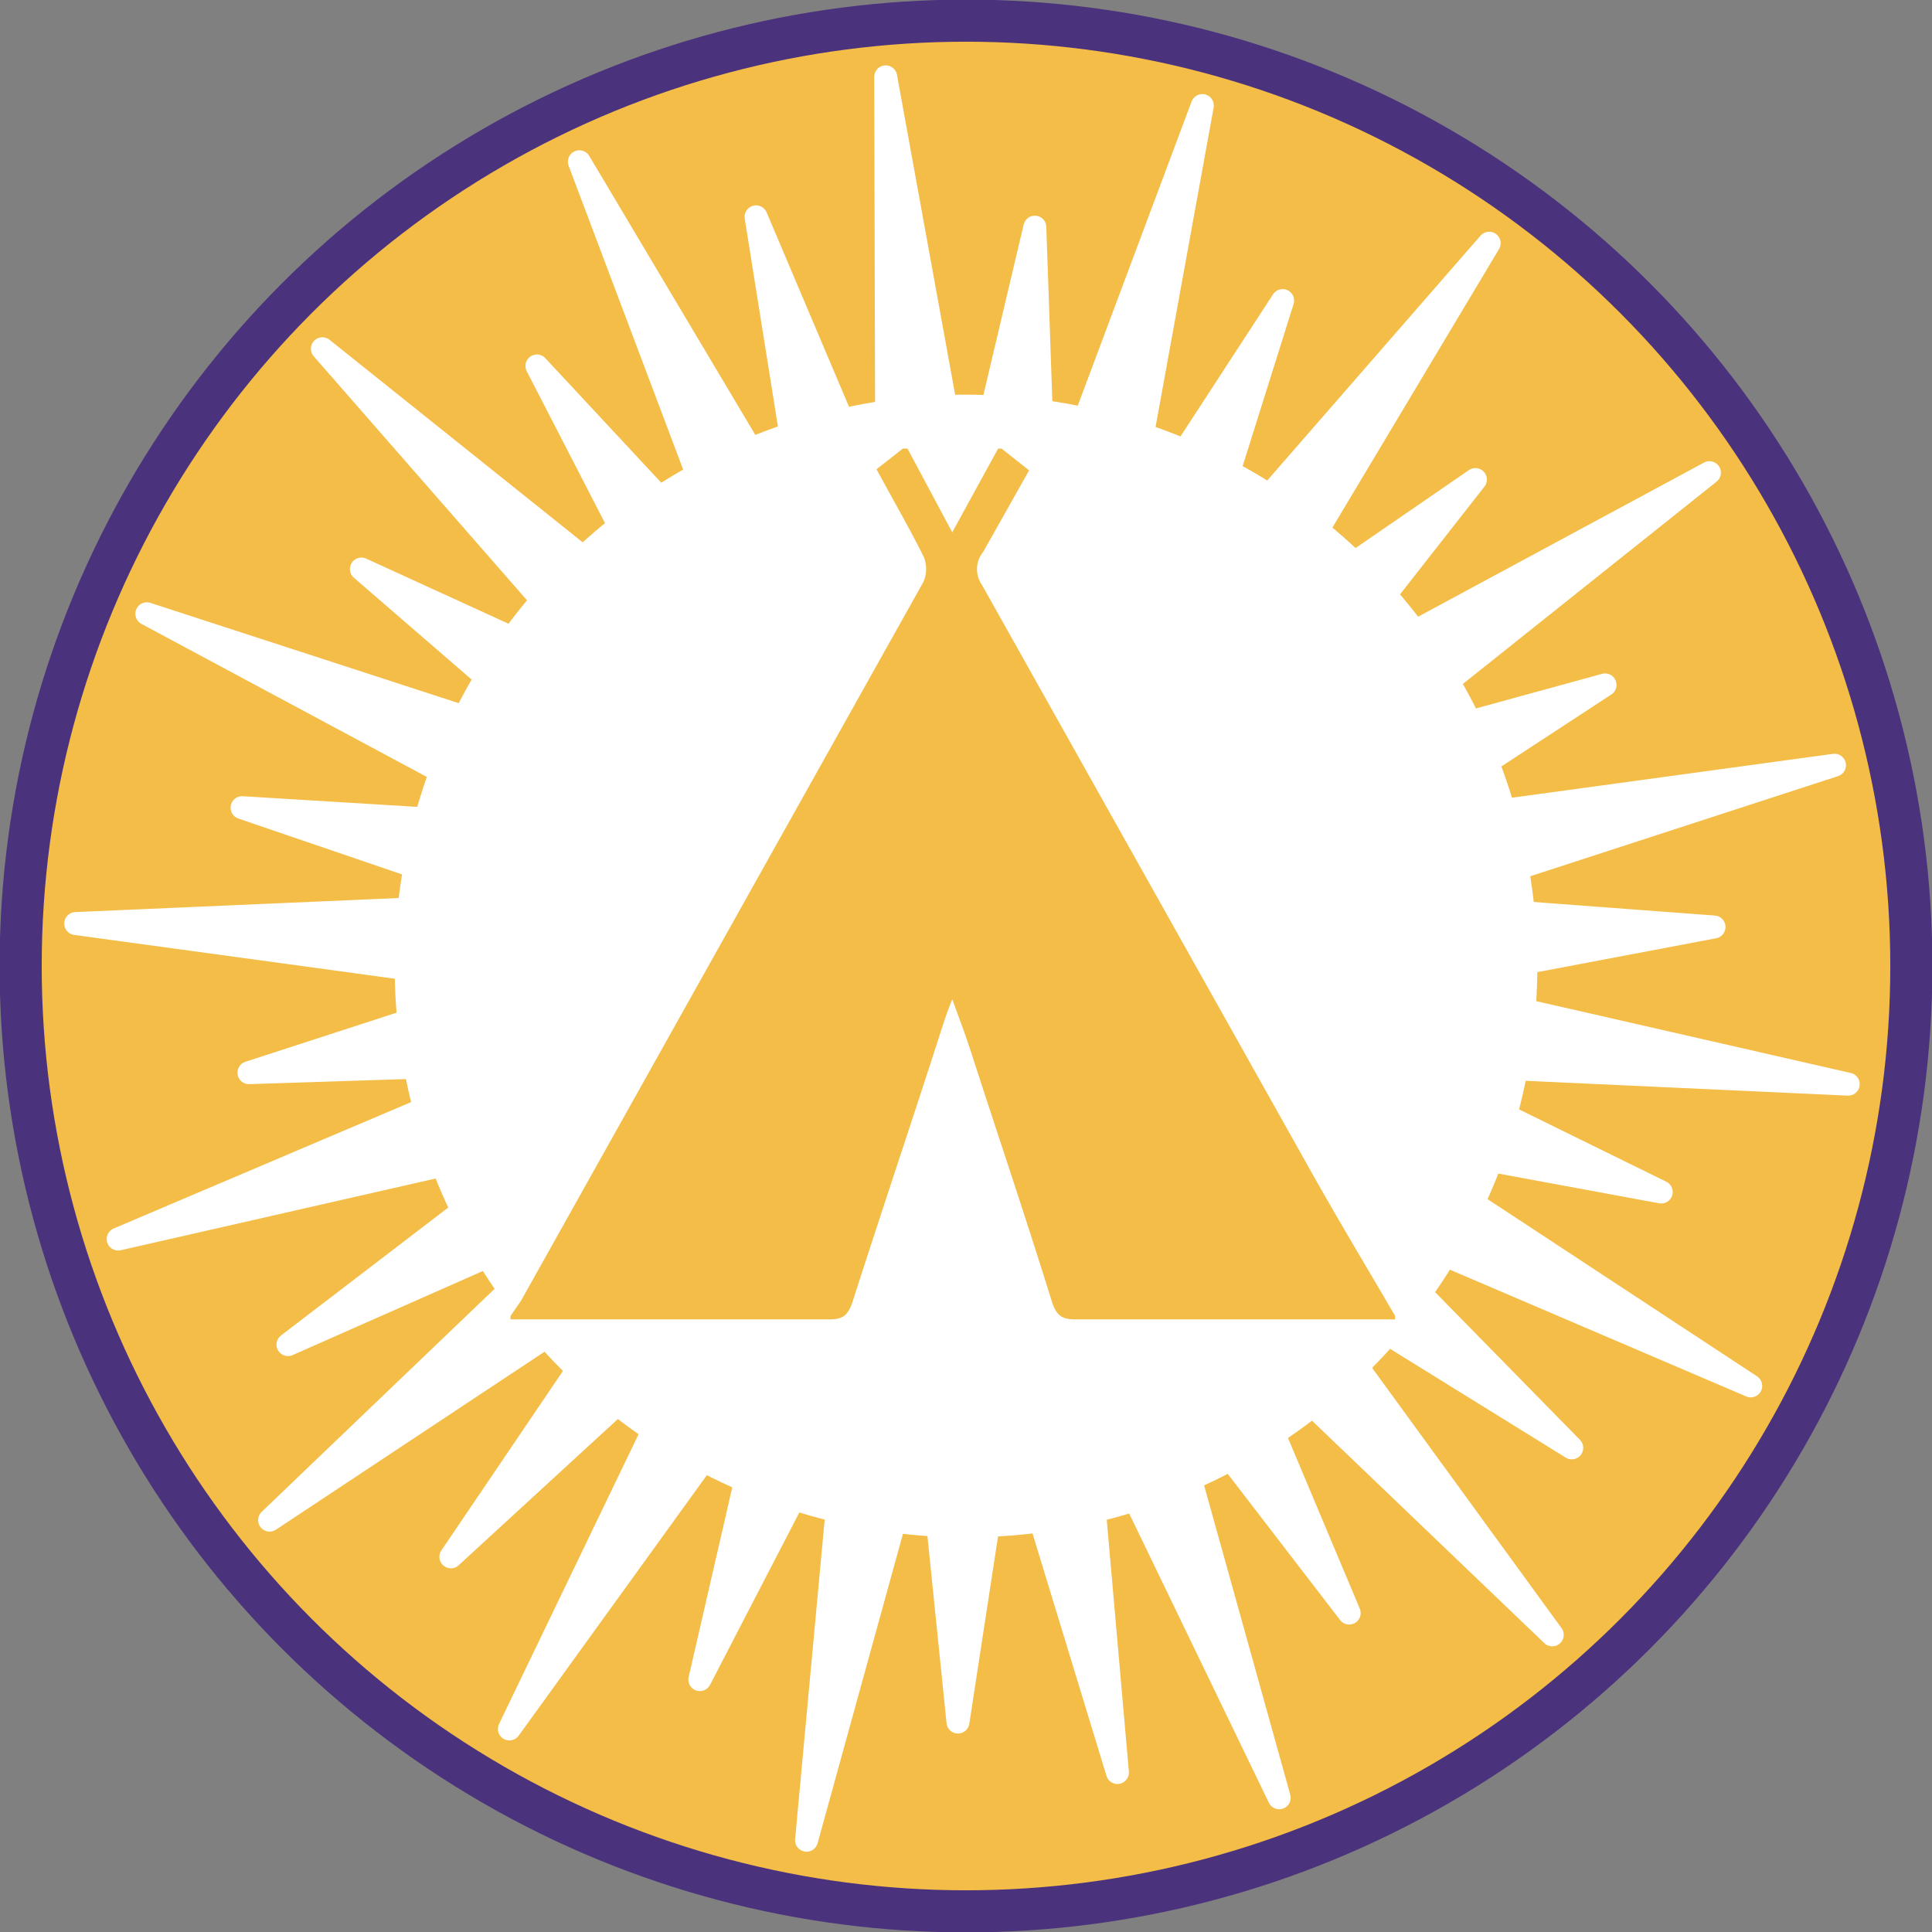 <svg id="Layer_1" data-name="Layer 1" xmlns="http://www.w3.org/2000/svg" viewBox="0 0 168.4 168.4"><rect x="0" y="0" width="168.4" height="168.4" fill="#808080" stroke="none"/><defs><style>.cls-1,.cls-4{fill:#f3bd48;}.cls-1{stroke:#4b327d;stroke-width:3.67px;}.cls-2,.cls-3{fill:#fff;}.cls-2{stroke:#fff;stroke-linecap:round;stroke-linejoin:round;stroke-width:2px;}</style></defs><title>SillouetteIcon_SummerCamp</title><circle class="cls-1" cx="84.2" cy="84.2" r="82.4"/><polygon class="cls-2" points="84.2 45.2 90.2 19.8 91.1 45.8 104.8 9.2 97.8 47.7 111.8 26.2 104.1 50.7 129.8 21.2 109.7 54.8 128.6 41.8 114.5 59.8 149 41.2 118.4 65.6 139.9 59.7 121.1 72 159.9 66.7 122.7 78.8 149.4 80.8 123 85.8 161.1 94.5 122 92.7 144.8 103.9 119.9 99.3 152.6 120.8 116.6 105.4 137 126.2 112.3 110.9 135.3 142.5 107 115.4 117.6 140.6 101 119 111.5 156.7 94.5 121.5 97.4 154.5 87.7 122.7 83.5 150.1 80.7 122.7 70.3 160.4 73.9 121.5 61 146.4 67.3 119 44.4 150.7 61.4 115.4 39.3 135.7 56.1 110.9 23.5 132.5 51.8 105.4 25.1 117.2 48.5 99.3 10.3 108 46.3 92.7 21.7 93.5 45.4 85.8 6.6 80.5 45.7 78.8 21.1 70.4 47.3 72 12.8 53.5 50 65.6 31.5 49.6 53.8 59.8 28.1 30.4 58.6 54.8 46.8 31.9 64.3 50.7 50.5 14.1 70.5 47.7 65.9 18.9 77.3 45.8 77.2 6.7 84.2 45.2"/><circle class="cls-3" cx="84.2" cy="84.2" r="49.8"/><g id="Vm8W71"><path class="cls-4" d="M102.1,63.3h.4l3.9,7.3,4-7.3h.3l2.4,1.9-4,7.1a2.4,2.4,0,0,0-.1,2.9L137.5,126c2.4,4.3,5,8.6,7.5,12.9v.3H117.1c-1.1,0-1.6-.3-2-1.5-2.2-7.1-4.6-14.2-6.9-21.3-.5-1.6-1.1-3.2-1.8-5.1-.4,1-.6,1.6-.8,2.2-2.6,8.1-5.3,16.1-7.9,24.2-.4,1.2-.9,1.5-2,1.5H67.9v-.3l.9-1.3,35.1-62.7a2.8,2.8,0,0,0,0-2.2c-1.3-2.6-2.7-5-4.1-7.6Z" transform="translate(-23.4 -24.2)"/></g></svg>